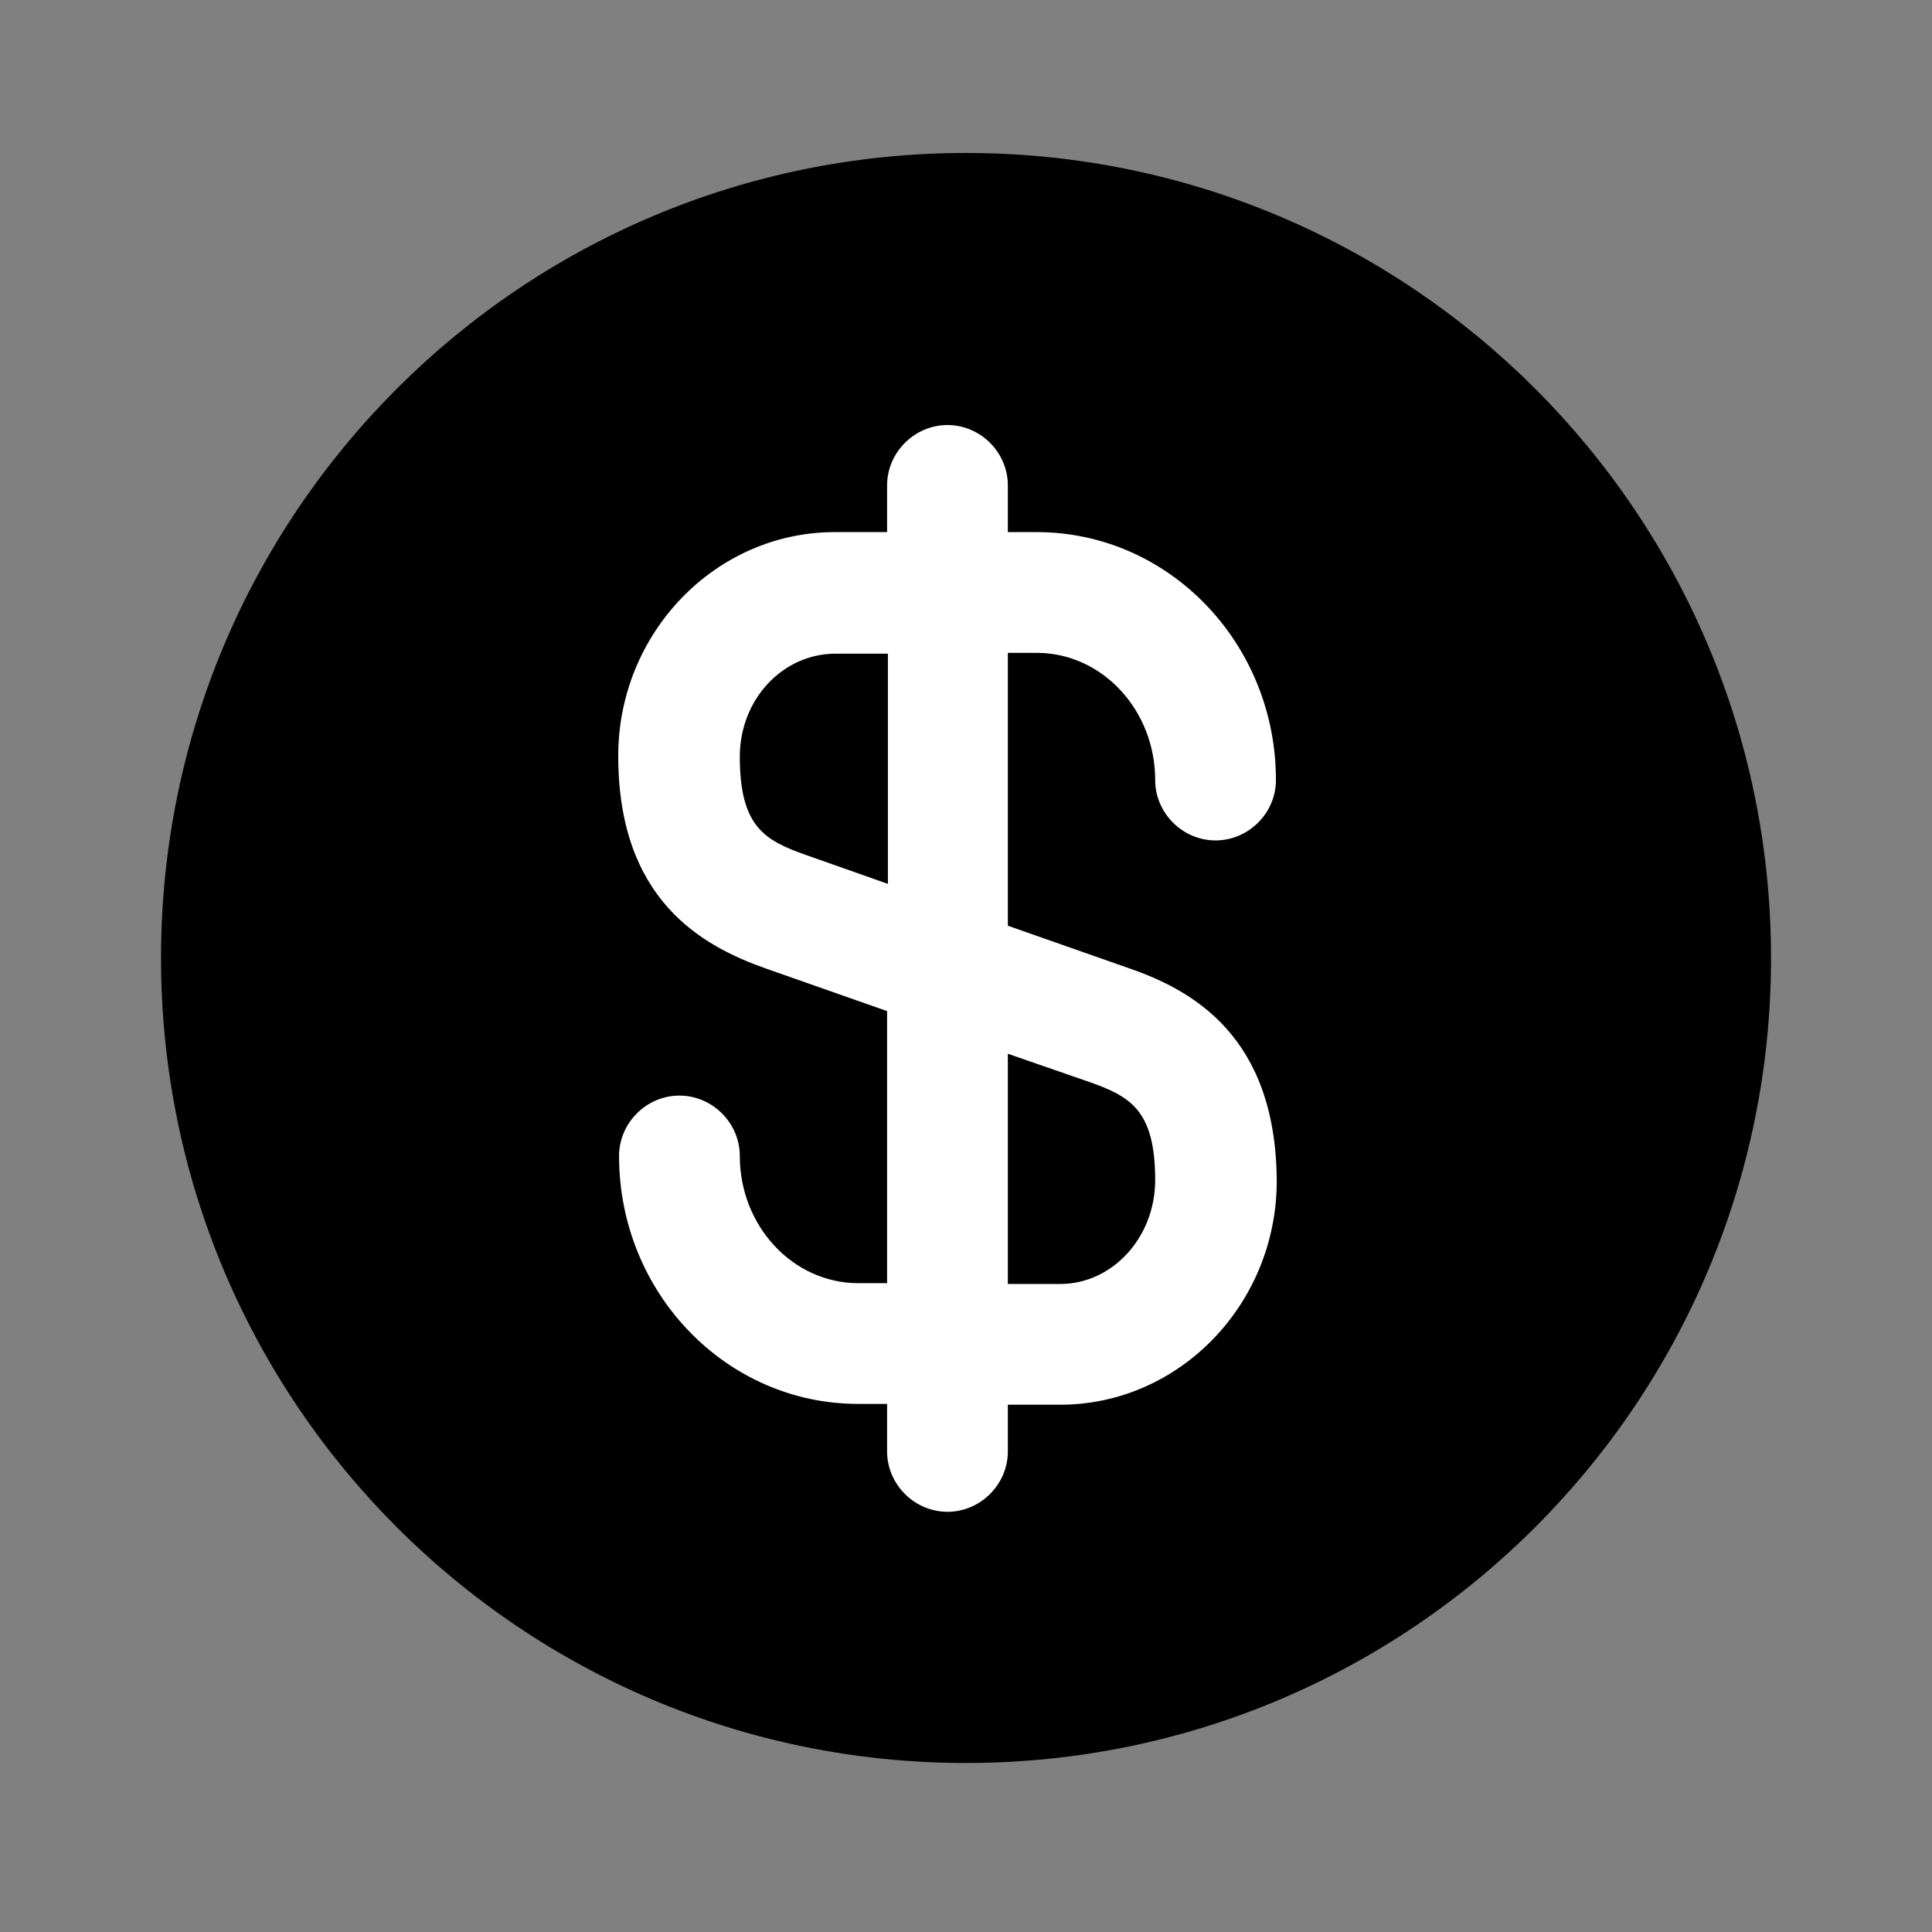 <svg xmlns="http://www.w3.org/2000/svg" width="50" height="50" viewBox="0 0 50 50" fill="none"><rect x="0" y="0" width="50" height="50" fill="#808080" stroke="none"/><mask id="mask0_307_897" style="mask-type:luminance" maskUnits="userSpaceOnUse" x="0" y="0" width="50" height="50"><path d="M50 0H0V50H50V0Z" fill="white"></path></mask><g mask="url(#mask0_307_897)"><path d="M25 45.626C36.506 45.626 45.834 36.298 45.834 24.792C45.834 13.286 36.506 3.959 25 3.959C13.494 3.959 4.167 13.286 4.167 24.792C4.167 36.298 13.494 45.626 25 45.626Z" fill="black"></path><path d="M29.229 25.062L26.083 23.958V16.896H26.833C28.521 16.896 29.896 18.375 29.896 20.188C29.896 21.042 30.604 21.75 31.458 21.75C32.313 21.75 33.021 21.042 33.021 20.188C33.021 16.646 30.25 13.771 26.833 13.771H26.083V12.562C26.083 11.708 25.375 11 24.521 11C23.667 11 22.958 11.708 22.958 12.562V13.771H21.604C18.521 13.771 16 16.375 16 19.562C16 23.292 18.167 24.479 19.812 25.062L22.958 26.167V33.208H22.208C20.521 33.208 19.146 31.729 19.146 29.917C19.146 29.062 18.438 28.354 17.583 28.354C16.729 28.354 16.021 29.062 16.021 29.917C16.021 33.458 18.792 36.333 22.208 36.333H22.958V37.562C22.958 38.417 23.667 39.125 24.521 39.125C25.375 39.125 26.083 38.417 26.083 37.562V36.354H27.438C30.521 36.354 33.042 33.75 33.042 30.562C33.021 26.812 30.854 25.625 29.229 25.062ZM20.854 22.125C19.792 21.75 19.146 21.396 19.146 19.583C19.146 18.104 20.25 16.917 21.625 16.917H22.979V22.875L20.854 22.125ZM27.438 33.229H26.083V27.271L28.188 28C29.25 28.375 29.896 28.729 29.896 30.542C29.896 32.021 28.792 33.229 27.438 33.229Z" fill="white"></path></g></svg>